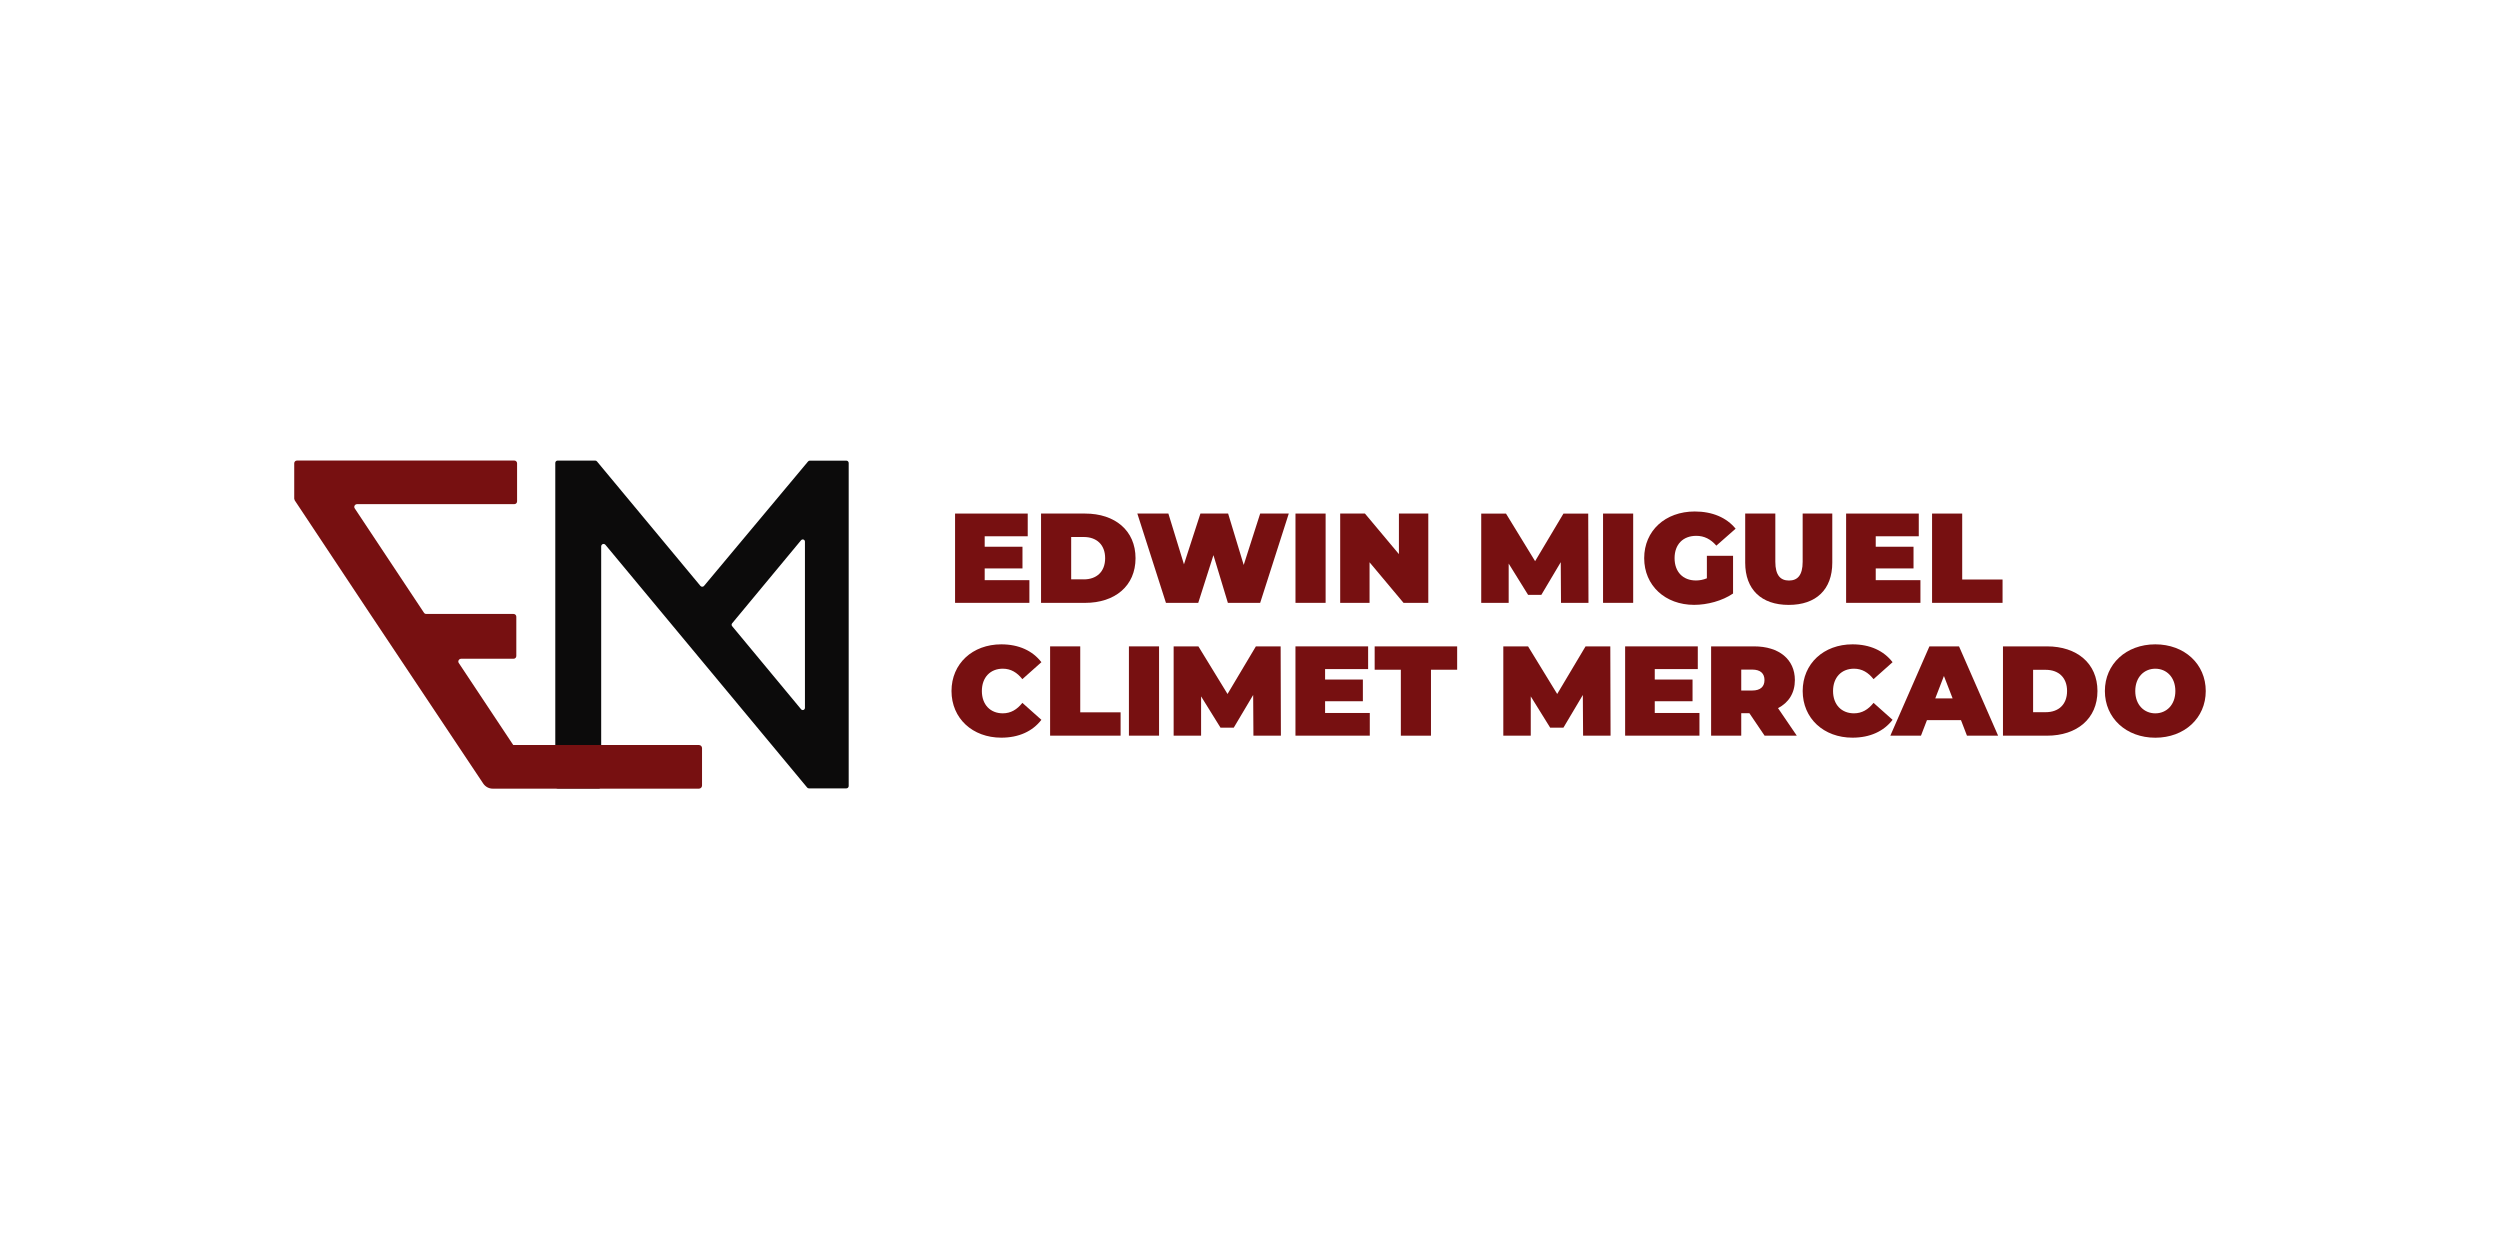 <svg xmlns="http://www.w3.org/2000/svg" width="994" height="497" viewBox="0 0 994 497" fill="none"><path d="M409.285 230.664V239.693H379.734V204.193H408.623V213.222H391.512V217.382H406.536V226.007H391.512V230.673H409.285V230.664Z" fill="#771011"></path><path d="M413.919 204.193H431.434C443.314 204.193 451.487 210.934 451.487 221.947C451.487 232.961 443.314 239.702 431.434 239.702H413.919V204.202V204.193ZM430.929 230.361C435.958 230.361 439.406 227.367 439.406 221.938C439.406 216.51 435.949 213.515 430.929 213.515H425.899V230.352H430.929V230.361Z" fill="#771011"></path><path d="M512.419 204.193L501.046 239.693H488.201L482.464 220.726L476.423 239.693H463.578L452.205 204.193H464.544L470.741 224.382L477.287 204.193H488.302L494.499 224.63L501.046 204.193H512.419Z" fill="#771011"></path><path d="M515.085 204.193H527.066V239.693H515.085V204.193Z" fill="#771011"></path><path d="M567.889 204.193V239.693H558.042L544.535 223.564V239.693H532.858V204.193H542.706L556.212 220.322V204.193H567.889Z" fill="#771011"></path><path d="M620.656 239.693L620.555 223.518L612.841 236.506H607.563L599.849 224.078V239.702H588.935V204.202H598.783L610.358 223.123L621.631 204.202H631.478L631.579 239.702H620.665L620.656 239.693Z" fill="#771011"></path><path d="M637.372 204.193H649.352V239.693H637.372V204.193Z" fill="#771011"></path><path d="M678.655 220.974H689.063V235.982C684.751 238.922 678.811 240.492 673.579 240.492C662.105 240.492 653.729 232.832 653.729 221.929C653.729 211.026 662.105 203.366 673.837 203.366C680.843 203.366 686.479 205.8 690.083 210.209L682.415 216.951C680.181 214.361 677.588 213.047 674.444 213.047C669.166 213.047 665.81 216.446 665.81 221.92C665.81 227.394 669.157 230.793 674.287 230.793C675.758 230.793 677.184 230.536 678.655 229.929V220.955V220.974Z" fill="#771011"></path><path d="M693.89 223.72V204.193H705.87V223.362C705.87 228.79 707.948 230.82 711.304 230.82C714.66 230.82 716.738 228.79 716.738 223.362V204.193H728.516V223.72C728.516 234.375 722.117 240.511 711.203 240.511C700.289 240.511 693.89 234.375 693.89 223.72Z" fill="#771011"></path><path d="M763.565 230.664V239.693H734.014V204.193H762.903V213.222H745.792V217.382H760.816V226.007H745.792V230.673H763.565V230.664Z" fill="#771011"></path><path d="M768.19 204.193H780.171V230.416H796.215V239.693H768.19V204.193Z" fill="#771011"></path><path d="M378.318 274.753C378.318 263.85 386.694 256.19 398.114 256.19C405.065 256.19 410.554 258.725 414.057 263.29L406.49 270.032C404.412 267.396 401.92 265.871 398.721 265.871C393.746 265.871 390.39 269.325 390.39 274.744C390.39 280.163 393.737 283.617 398.721 283.617C401.92 283.617 404.403 282.092 406.49 279.456L414.057 286.198C410.554 290.763 405.074 293.298 398.114 293.298C386.694 293.298 378.318 285.638 378.318 274.735V274.753Z" fill="#771011"></path><path d="M417.523 256.998H429.504V283.222H445.548V292.499H417.523V256.998Z" fill="#771011"></path><path d="M448.858 256.998H460.838V292.499H448.858V256.998Z" fill="#771011"></path><path d="M498.361 292.499L498.26 276.324L490.545 289.312H485.268L477.554 276.884V292.508H466.64V257.007H476.487L488.063 275.929L499.335 257.007H509.183L509.284 292.508H498.37L498.361 292.499Z" fill="#771011"></path><path d="M544.627 283.47V292.499H515.076V256.998H543.965V266.027H526.854V270.188H541.878V278.813H526.854V283.479H544.627V283.47Z" fill="#771011"></path><path d="M556.975 266.284H546.567V257.007H579.364V266.284H568.956V292.508H556.975V266.284Z" fill="#771011"></path><path d="M629.437 292.499L629.336 276.324L621.621 289.312H616.344L608.63 276.884V292.508H597.716V257.007H607.563L619.139 275.929L630.411 257.007H640.259L640.36 292.508H629.446L629.437 292.499Z" fill="#771011"></path><path d="M675.703 283.47V292.499H646.152V256.998H675.041V266.027H657.93V270.188H672.954V278.813H657.93V283.479H675.703V283.47Z" fill="#771011"></path><path d="M695.563 283.571H692.318V292.499H680.337V256.998H697.448C707.351 256.998 713.64 262.169 713.64 270.39C713.64 275.515 711.203 279.364 706.937 281.55L714.403 292.508H701.604L695.563 283.58V283.571ZM696.685 266.229H692.318V274.551H696.685C699.986 274.551 701.558 272.98 701.558 270.39C701.558 267.8 699.986 266.229 696.685 266.229Z" fill="#771011"></path><path d="M716.747 274.753C716.747 263.85 725.123 256.19 736.543 256.19C743.494 256.19 748.983 258.725 752.486 263.29L744.919 270.032C742.841 267.396 740.349 265.871 737.15 265.871C732.175 265.871 728.82 269.325 728.82 274.744C728.82 280.163 732.166 283.617 737.15 283.617C740.349 283.617 742.832 282.092 744.919 279.456L752.486 286.198C748.983 290.763 743.503 293.298 736.543 293.298C725.123 293.298 716.747 285.638 716.747 274.735V274.753Z" fill="#771011"></path><path d="M779.665 286.317H766.158L763.777 292.508H751.594L767.133 257.007H778.911L794.45 292.508H782.065L779.683 286.317H779.665ZM776.364 277.692L772.907 268.764L769.459 277.692H776.364Z" fill="#771011"></path><path d="M796.38 256.998H813.896C825.775 256.998 833.949 263.74 833.949 274.753C833.949 285.766 825.775 292.508 813.896 292.508H796.38V257.007V256.998ZM813.39 283.167C818.419 283.167 821.867 280.172 821.867 274.744C821.867 269.315 818.41 266.321 813.39 266.321H808.361V283.158H813.39V283.167Z" fill="#771011"></path><path d="M836.9 274.753C836.9 263.997 845.377 256.19 856.953 256.19C868.529 256.19 877.006 263.997 877.006 274.753C877.006 285.509 868.529 293.316 856.953 293.316C845.377 293.316 836.9 285.509 836.9 274.753ZM864.925 274.753C864.925 269.224 861.376 265.88 856.953 265.88C852.531 265.88 848.982 269.224 848.982 274.753C848.982 280.283 852.531 283.626 856.953 283.626C861.376 283.626 864.925 280.283 864.925 274.753Z" fill="#771011"></path><path d="M238.103 313.487H221.728C221.203 313.487 220.781 313.065 220.781 312.541V184.068C220.781 183.544 221.203 183.122 221.728 183.122H236.632C236.908 183.122 237.174 183.241 237.349 183.452L278.485 232.951C278.825 233.346 279.413 233.401 279.818 233.062C279.855 233.025 279.901 232.988 279.928 232.951L321.285 183.48C321.469 183.269 321.726 183.149 322.002 183.149H336.493C337.017 183.149 337.44 183.572 337.44 184.095V312.513C337.44 313.037 337.017 313.459 336.493 313.459H321.644C321.368 313.459 321.101 313.34 320.926 313.129L240.705 216.602C240.365 216.207 239.776 216.152 239.372 216.491C239.16 216.675 239.031 216.932 239.031 217.217V312.55C239.031 313.074 238.609 313.496 238.084 313.496L238.103 313.487ZM318.517 282.009C318.821 282.377 319.363 282.432 319.731 282.129C319.933 281.963 320.053 281.715 320.044 281.449V215.343C320.044 214.866 319.667 214.48 319.198 214.471C318.94 214.471 318.683 214.581 318.517 214.783L291.09 247.841C290.824 248.162 290.824 248.63 291.09 248.952L318.517 282.009Z" fill="#0C0B0B"></path><path d="M279.128 297.459V312.348C279.128 313.019 278.577 313.57 277.906 313.57H195.919C194.402 313.57 192.986 312.807 192.14 311.549L146.076 242.467L117.187 198.948L116.984 198.286V184.196C116.984 183.599 117.472 183.113 118.069 183.113H204.506C205.104 183.113 205.591 183.599 205.591 184.196V199.361C205.591 199.94 205.122 200.445 204.506 200.445H141.966C141.386 200.445 140.881 200.913 140.853 201.501C140.853 201.722 140.908 201.942 141.046 202.135L168.584 243.643C168.777 243.946 169.135 244.111 169.503 244.111H204.203C204.801 244.111 205.288 244.598 205.288 245.195V260.838C205.288 261.416 204.819 261.921 204.203 261.921H183.332C182.752 261.921 182.247 262.39 182.219 262.978C182.219 263.198 182.274 263.419 182.412 263.612L204.065 296.219H277.906C278.577 296.219 279.128 296.77 279.128 297.441V297.459Z" fill="#771011"></path></svg>